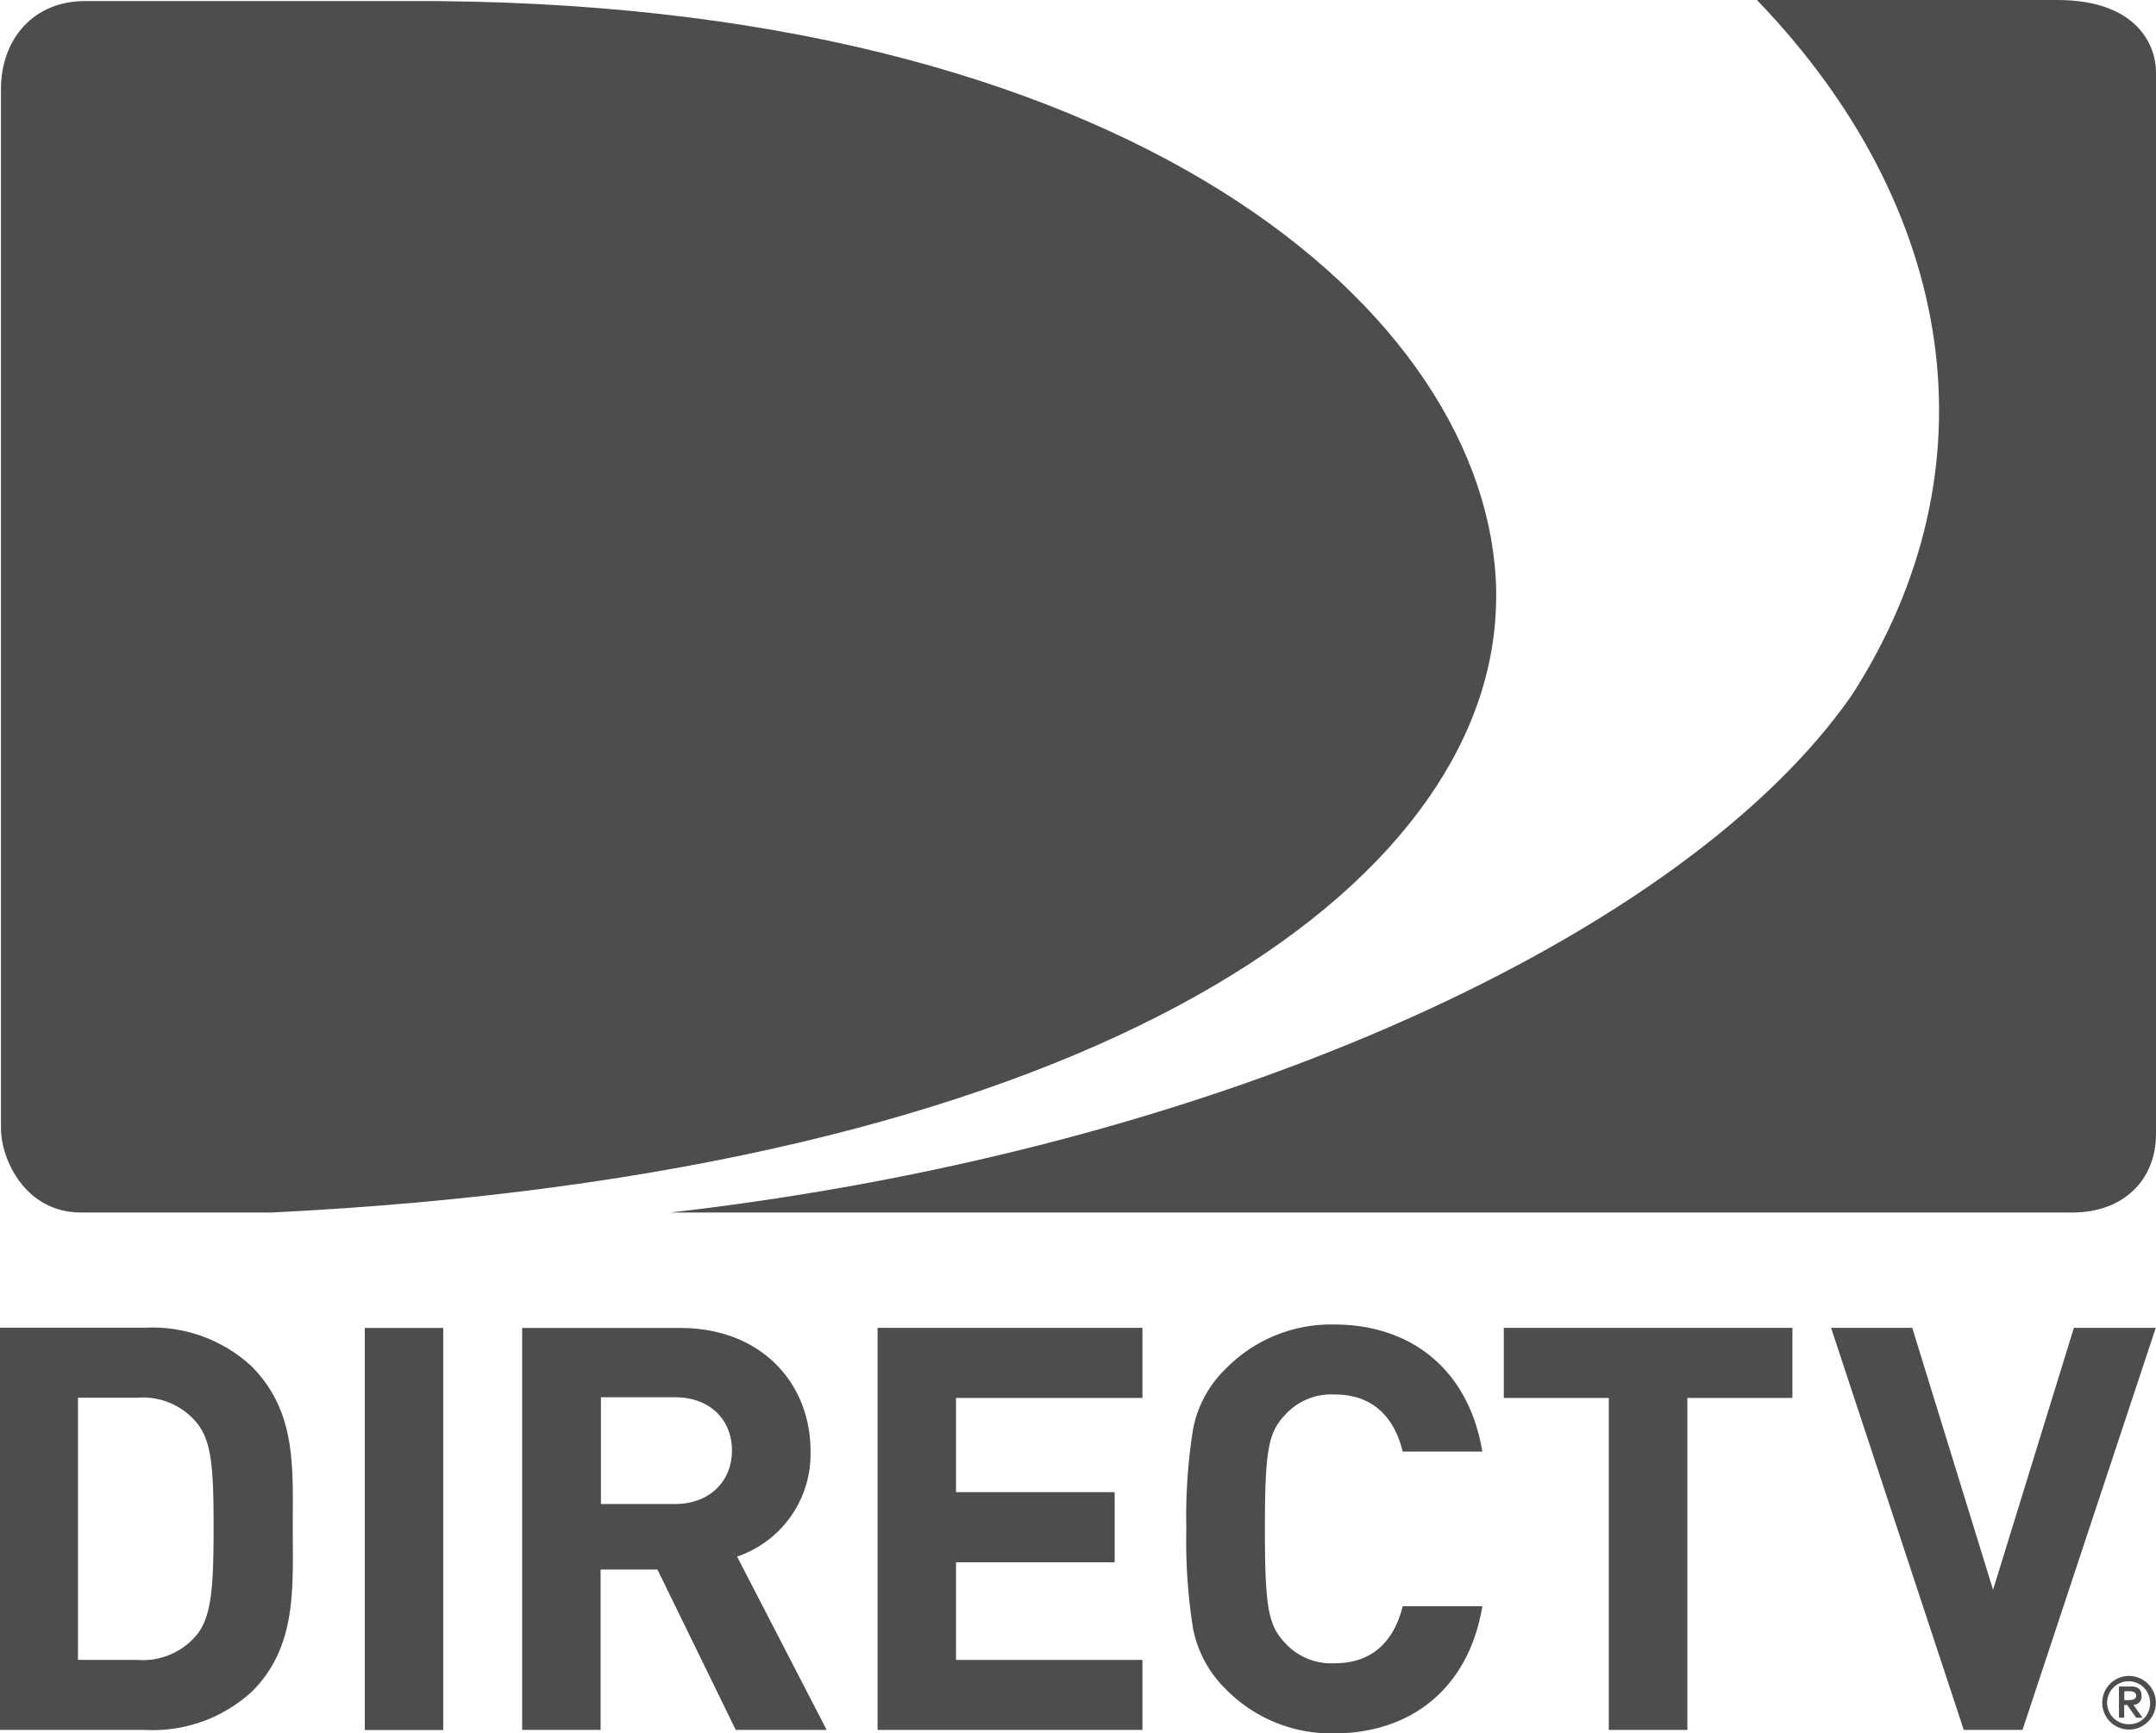 <svg xmlns="http://www.w3.org/2000/svg" viewBox="0 0 181.68 146.1"><defs><style>.cls-1{fill:#4d4d4d;}</style></defs><g id="Layer_2" data-name="Layer 2"><g id="Layer_1-2" data-name="Layer 1"><path class="cls-1" d="M180.46,142.93c0-.54-.3-.78-.9-.78h-1v2.63H179v-1.07h.25l.76,1.07h.53l-.76-1.08A.69.69,0,0,0,180.46,142.93Zm-1.45.37v-.75h.41c.29,0,.59.07.59.38s-.33.37-.69.37Z"/><path class="cls-1" d="M179.41,141.26a2.26,2.26,0,1,0,2.26,2.26A2.27,2.27,0,0,0,179.41,141.26Zm0,4.07a1.81,1.81,0,1,1,1.77-1.81A1.73,1.73,0,0,1,179.41,145.33Z"/><path class="cls-1" d="M21.19,115.15a12.34,12.34,0,0,0-9-3.24H0v33.9H12.24a12.34,12.34,0,0,0,9-3.24c3.81-3.81,3.43-8.76,3.43-13.85S25,119,21.19,115.15Zm-4.62,22.66a5.9,5.9,0,0,1-5,2.1h-5v-22.1h5a5.9,5.9,0,0,1,5,2.1c1.24,1.52,1.43,3.67,1.43,8.81S17.81,136.29,16.57,137.81Z"/><rect class="cls-1" x="30.74" y="111.93" width="6.61" height="33.89"/><path class="cls-1" d="M68.3,122.3c0-5.66-4.09-10.37-11-10.37H44v33.88h6.61V132.29H55.4L62,145.81h7.66L62.11,131.2A9.12,9.12,0,0,0,68.3,122.3Zm-11.42,4.47H50.64v-9h6.24c2.9,0,4.8,1.86,4.8,4.48S59.78,126.77,56.88,126.77Z"/><polygon class="cls-1" points="73.95 145.81 96.27 145.81 96.27 139.91 80.56 139.91 80.56 131.68 93.93 131.68 93.93 125.77 80.56 125.77 80.56 117.83 96.27 117.83 96.27 111.92 73.95 111.92 73.95 145.81"/><path class="cls-1" d="M112.49,117.54c3.19,0,5,1.9,5.71,4.81h6.71c-1.14-6.9-6-10.71-12.47-10.71a12.41,12.41,0,0,0-9.14,3.72,9.54,9.54,0,0,0-2.76,5.08,46.39,46.39,0,0,0-.57,8.43,46.26,46.26,0,0,0,.57,8.42,9.75,9.75,0,0,0,2.76,5.09,12.41,12.41,0,0,0,9.14,3.72c6.47,0,11.33-3.81,12.47-10.71H118.2c-.72,2.9-2.52,4.8-5.71,4.8a5.26,5.26,0,0,1-4.24-1.75c-1.38-1.48-1.66-3-1.66-9.57s.28-8.09,1.66-9.57A5.24,5.24,0,0,1,112.49,117.54Z"/><polygon class="cls-1" points="126.72 117.83 135.57 117.83 135.57 145.81 142.19 145.81 142.19 117.83 151.04 117.83 151.04 111.92 126.72 111.92 126.72 117.83"/><polygon class="cls-1" points="174.76 111.92 167.95 134 161.14 111.92 154.3 111.92 165.48 145.81 170.43 145.81 181.66 111.92 174.76 111.92"/><path class="cls-1" d="M173.36,0H148.05c16.85,17.5,20.3,39.48,8,58.59-13.89,20-52.78,38.26-99.55,43.61H174.63c4.39,0,7.05-2.83,7.05-6.6V6.08C181.68,3.87,180.13,0,173.36,0Z"/><path class="cls-1" d="M6.82,102.2H22.88c68-3.34,101.34-26.47,103.12-49.92.06-.84.09-1.69.08-2.53C125.59,26.43,95.25-.23,34.15.09h-27C2.86.09.08,3.25.08,7.53V95.08C.08,97.76,2.15,102.2,6.82,102.2Z"/></g></g></svg>
